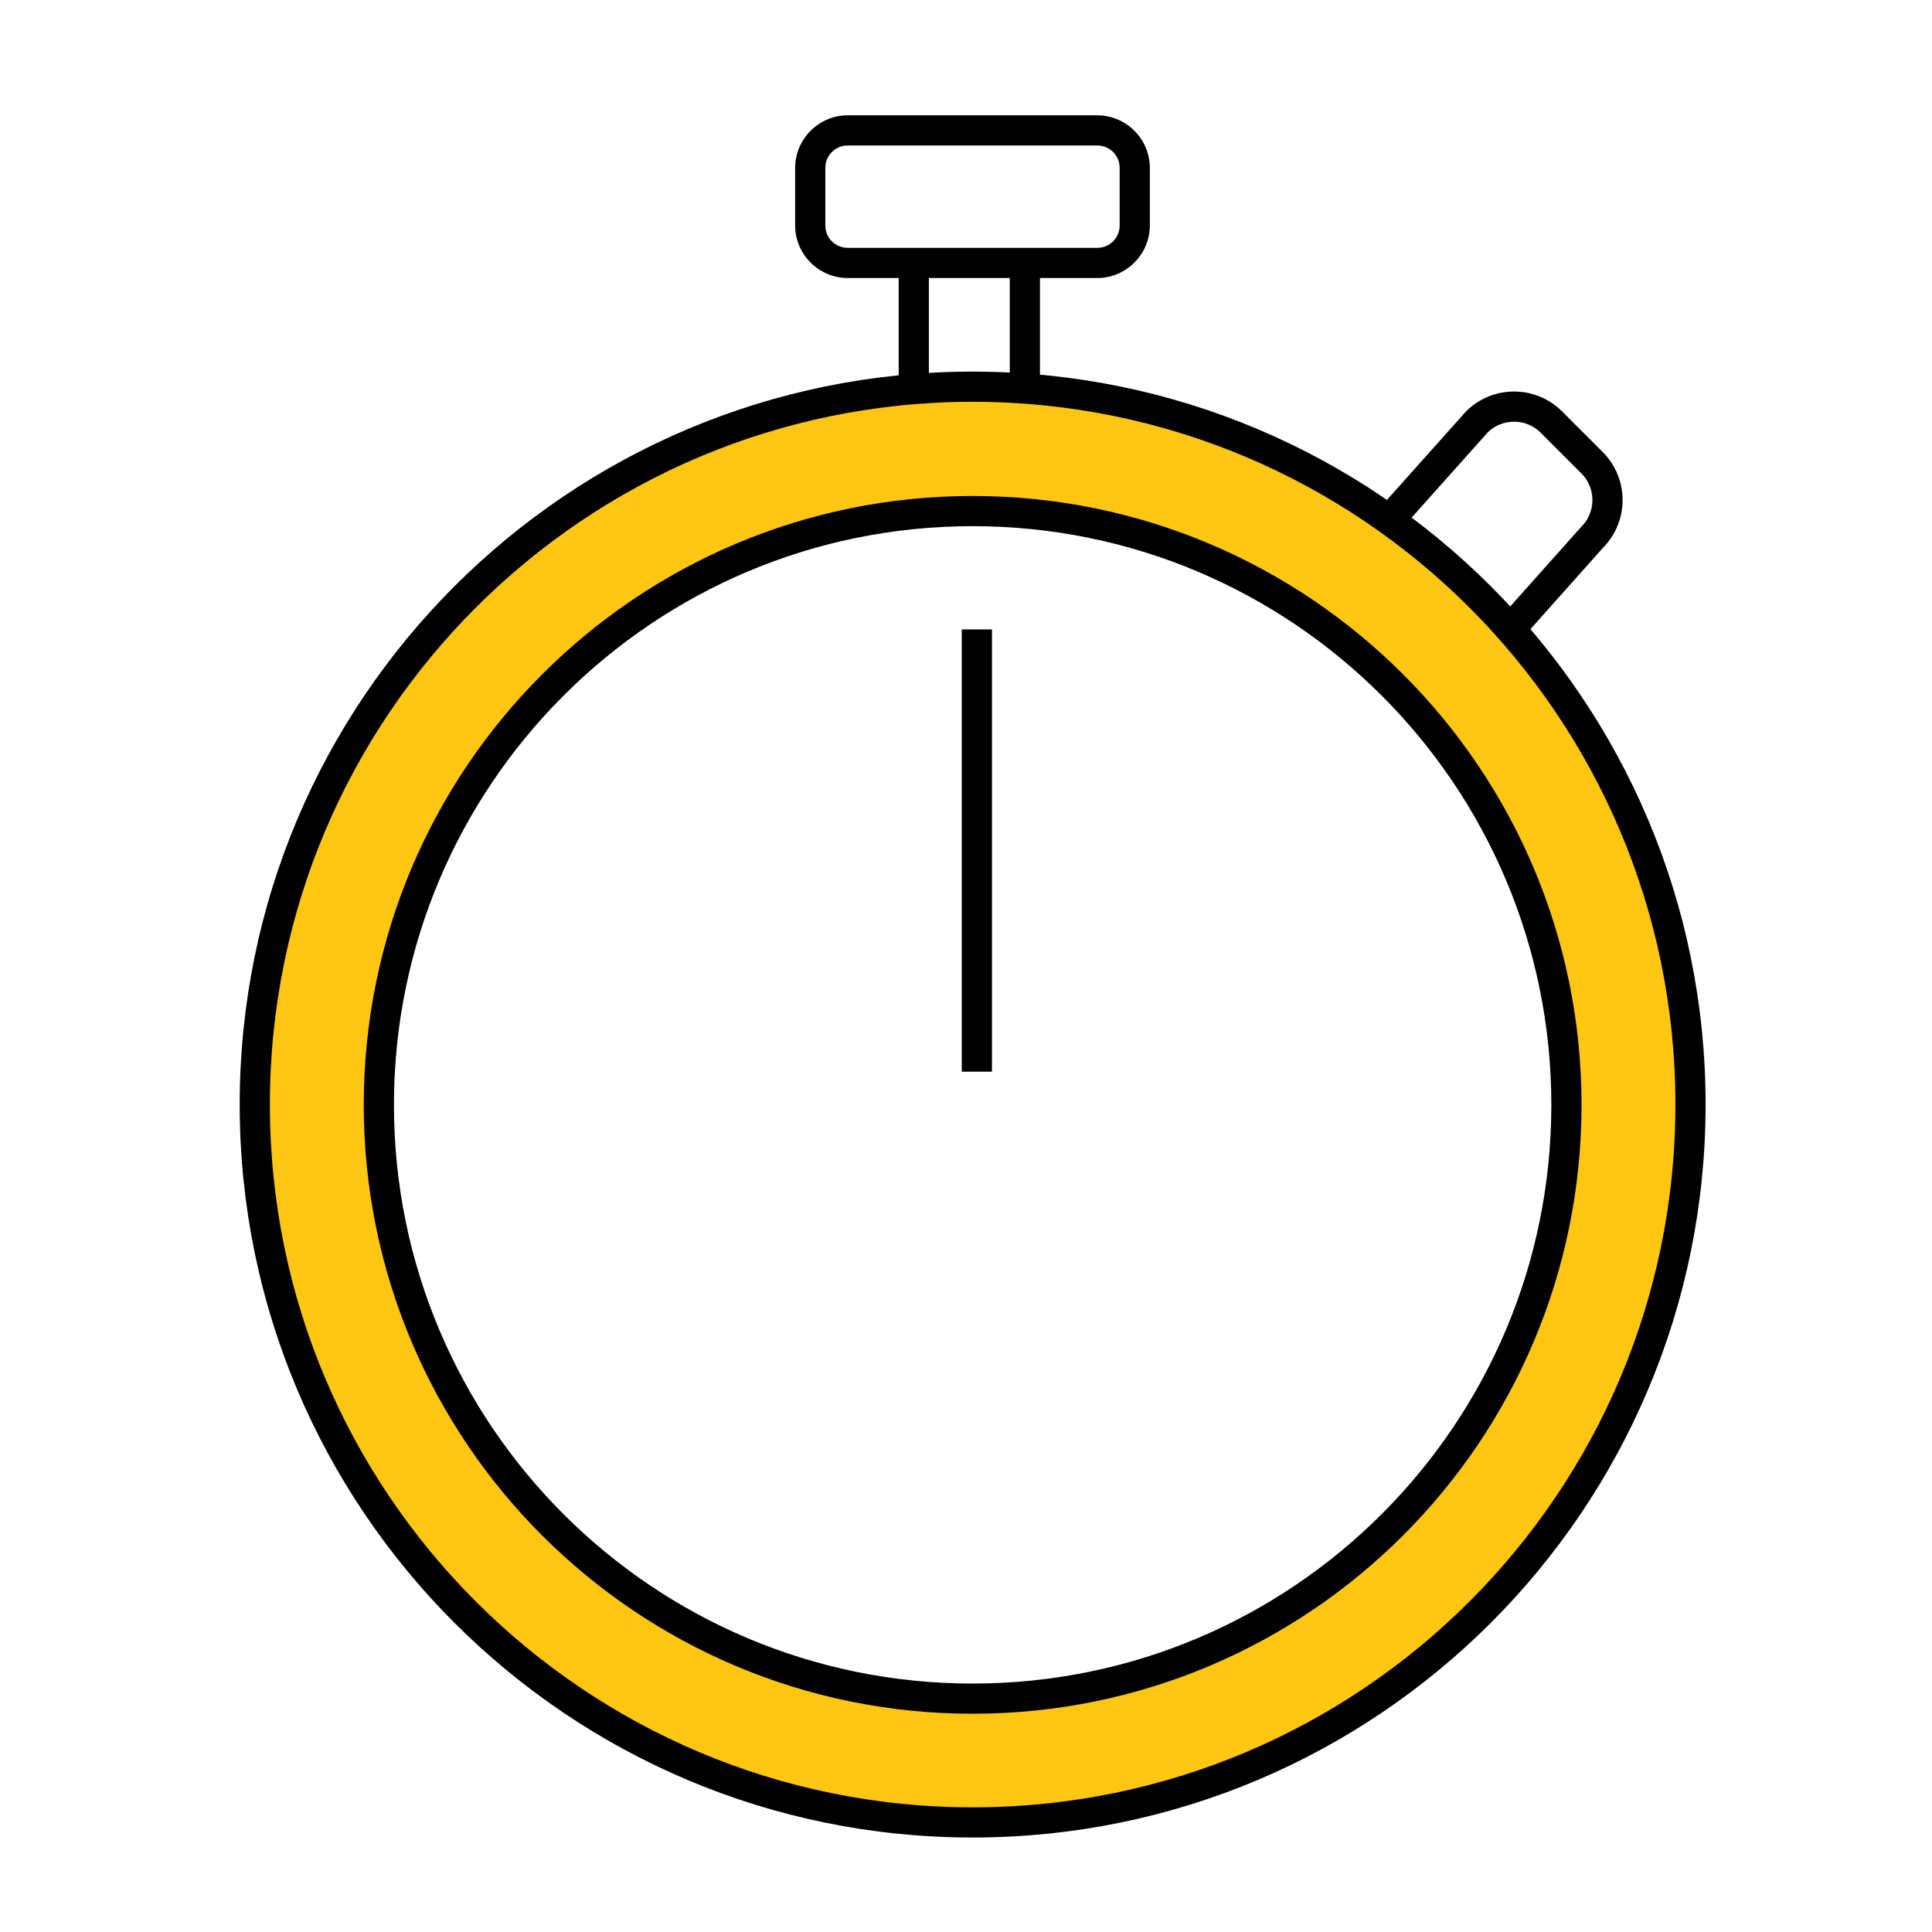 <?xml version="1.0" encoding="UTF-8"?>
<svg id="Layer_1" data-name="Layer 1" xmlns="http://www.w3.org/2000/svg" viewBox="0 0 64 64">
  <defs>
    <style>
      .cls-1 {
        fill: #ffc612;
      }

      .cls-1, .cls-2 {
        stroke: #000;
        stroke-miterlimit: 10;
      }

      .cls-2 {
        fill: none;
      }
    </style>
  </defs>
  <path class="cls-2" d="m45.82,17.45l3.1-3.47c.68-.68,1.79-.68,2.47,0l1.35,1.35c.68.68.68,1.79,0,2.47l-2.73,3.06"/>
  <line class="cls-2" x1="33.95" y1="8.65" x2="33.95" y2="12.75"/>
  <line class="cls-2" x1="30.27" y1="12.75" x2="30.27" y2="8.65"/>
  <path class="cls-1" d="m32.22,12.81c-13.13,0-23.78,10.65-23.78,23.78s10.65,23.78,23.78,23.78,23.78-10.65,23.78-23.78-10.65-23.78-23.78-23.78Zm0,43.46c-10.87,0-19.67-8.81-19.67-19.67s8.81-19.67,19.67-19.67,19.67,8.81,19.67,19.67-8.81,19.67-19.67,19.67Z"/>
  <path d="m36.35,4.82c.41,0,.74.33.74.74v1.91c0,.41-.33.74-.74.74h-8.27c-.41,0-.74-.33-.74-.74v-1.91c0-.41.33-.74.74-.74h8.27m0-1h-8.27c-.96,0-1.74.79-1.74,1.74v1.91c0,.96.79,1.74,1.74,1.74h8.27c.96,0,1.74-.79,1.74-1.74v-1.91c0-.96-.79-1.74-1.74-1.74h0Z"/>
  <line class="cls-2" x1="32.36" y1="20.85" x2="32.36" y2="35.5"/>
</svg>